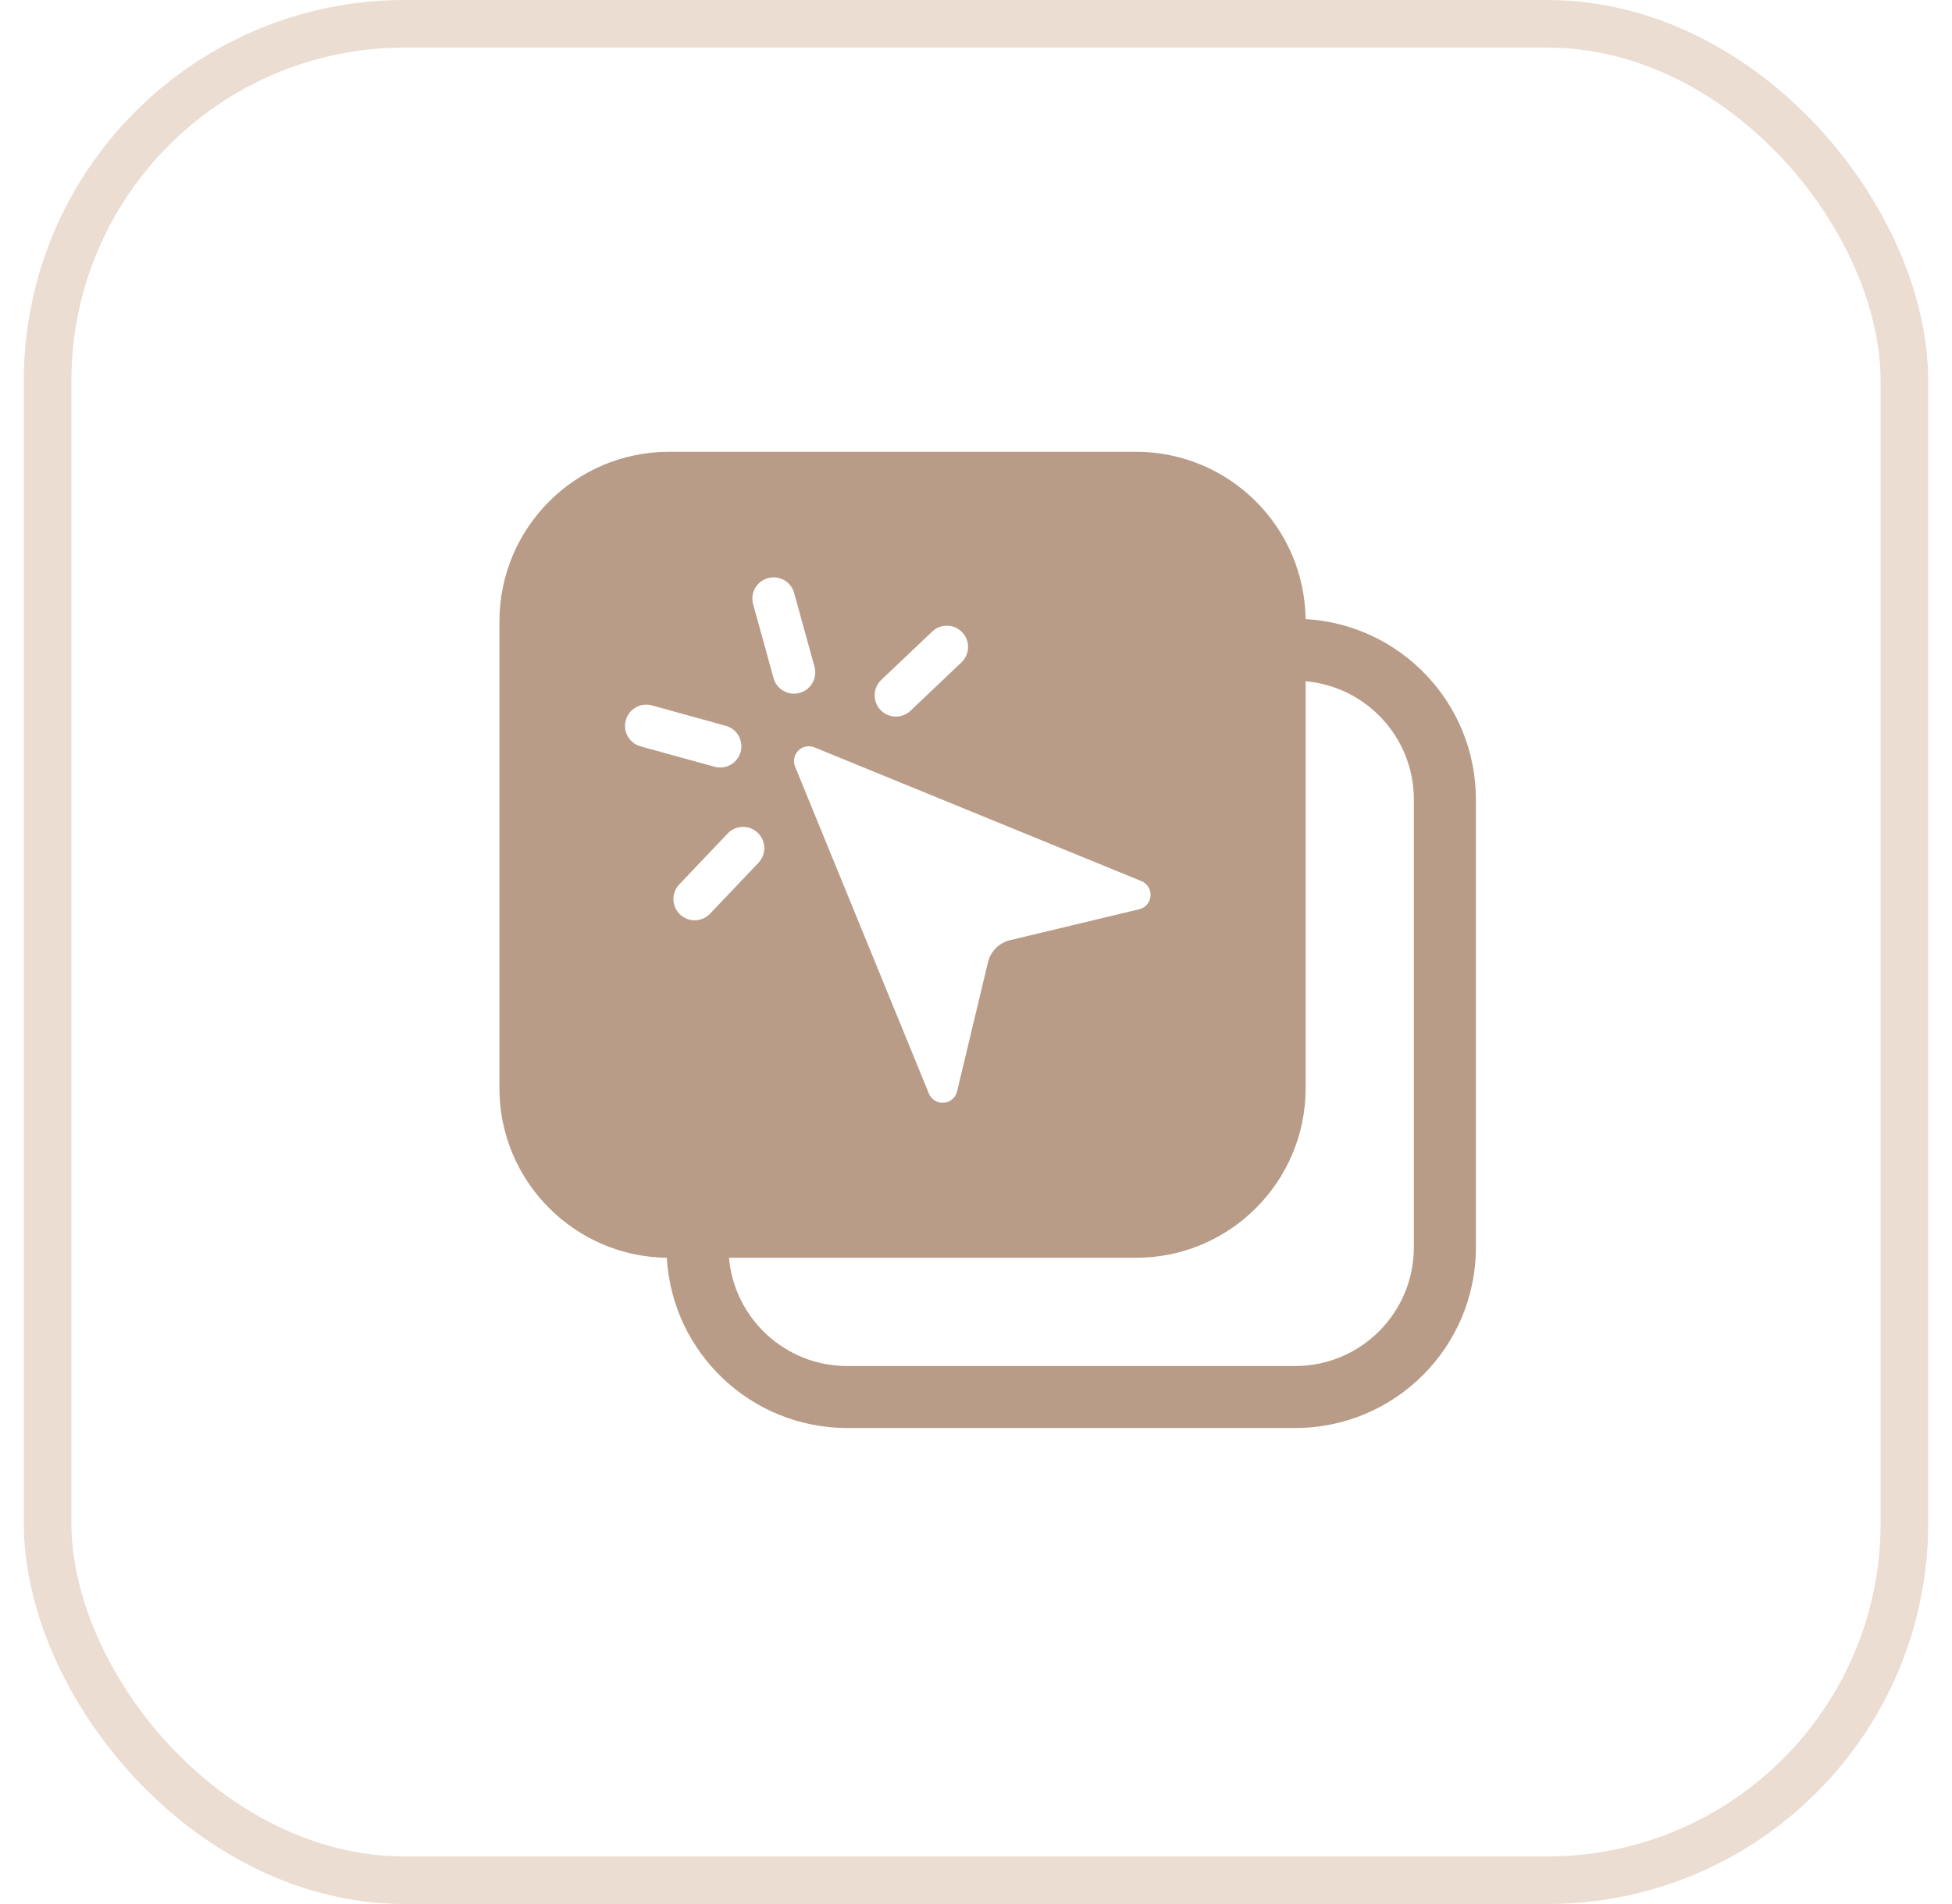 <?xml version="1.0" encoding="UTF-8"?> <svg xmlns="http://www.w3.org/2000/svg" width="41" height="40" viewBox="0 0 41 40" fill="none"><rect x="1" y="0.5" width="39" height="39" rx="7.5" stroke="#ECDDD2"></rect><path fill-rule="evenodd" clip-rule="evenodd" d="M14.055 9.491H23.859C25.811 9.491 27.397 11.06 27.423 13.006C29.418 13.12 31 14.773 31 16.797V26.203C31 28.301 29.3 30 27.203 30H17.797C15.773 30 14.12 28.419 14.006 26.424C12.06 26.397 10.49 24.812 10.49 22.859V13.056C10.49 11.087 12.086 9.491 14.055 9.491ZM15.312 26.424C15.423 27.699 16.493 28.698 17.797 28.698H27.203C28.581 28.698 29.697 27.581 29.697 26.203V16.797C29.697 15.493 28.698 14.424 27.424 14.312V22.859C27.424 24.828 25.828 26.424 23.859 26.424H15.312ZM16.68 12.456C16.614 12.218 16.368 12.079 16.131 12.145C15.893 12.21 15.753 12.456 15.819 12.693L16.247 14.245C16.313 14.483 16.558 14.622 16.796 14.556C17.034 14.491 17.173 14.245 17.108 14.008L16.68 12.456ZM20.195 13.915C20.373 13.745 20.381 13.463 20.211 13.284C20.041 13.105 19.759 13.098 19.58 13.268L18.51 14.284C18.331 14.454 18.324 14.736 18.494 14.915C18.663 15.094 18.946 15.101 19.125 14.931L20.195 13.915ZM13.693 14.819C13.455 14.754 13.21 14.893 13.144 15.131C13.079 15.369 13.218 15.614 13.456 15.68L15.007 16.108C15.245 16.174 15.491 16.034 15.556 15.796C15.622 15.559 15.482 15.313 15.245 15.248L13.693 14.819ZM15.931 18.125C16.101 17.946 16.093 17.664 15.915 17.494C15.736 17.324 15.454 17.332 15.284 17.51L14.267 18.58C14.097 18.759 14.105 19.042 14.283 19.211C14.462 19.381 14.745 19.374 14.914 19.195L15.931 18.125ZM16.702 16.11C16.678 16.053 16.671 15.99 16.683 15.929C16.695 15.868 16.724 15.812 16.768 15.769C16.812 15.725 16.868 15.695 16.929 15.683C16.989 15.672 17.052 15.678 17.11 15.702L23.974 18.51C24.035 18.535 24.086 18.579 24.121 18.635C24.156 18.692 24.171 18.757 24.166 18.823C24.161 18.889 24.135 18.951 24.092 19.002C24.049 19.052 23.992 19.087 23.927 19.102L21.214 19.752C21.102 19.779 20.999 19.836 20.918 19.917C20.836 19.999 20.779 20.101 20.752 20.213L20.103 22.927C20.088 22.991 20.052 23.049 20.002 23.093C19.952 23.136 19.889 23.162 19.823 23.167C19.757 23.172 19.691 23.156 19.635 23.121C19.579 23.086 19.535 23.035 19.51 22.973L16.702 16.11Z" fill="#B89C87"></path></svg> 